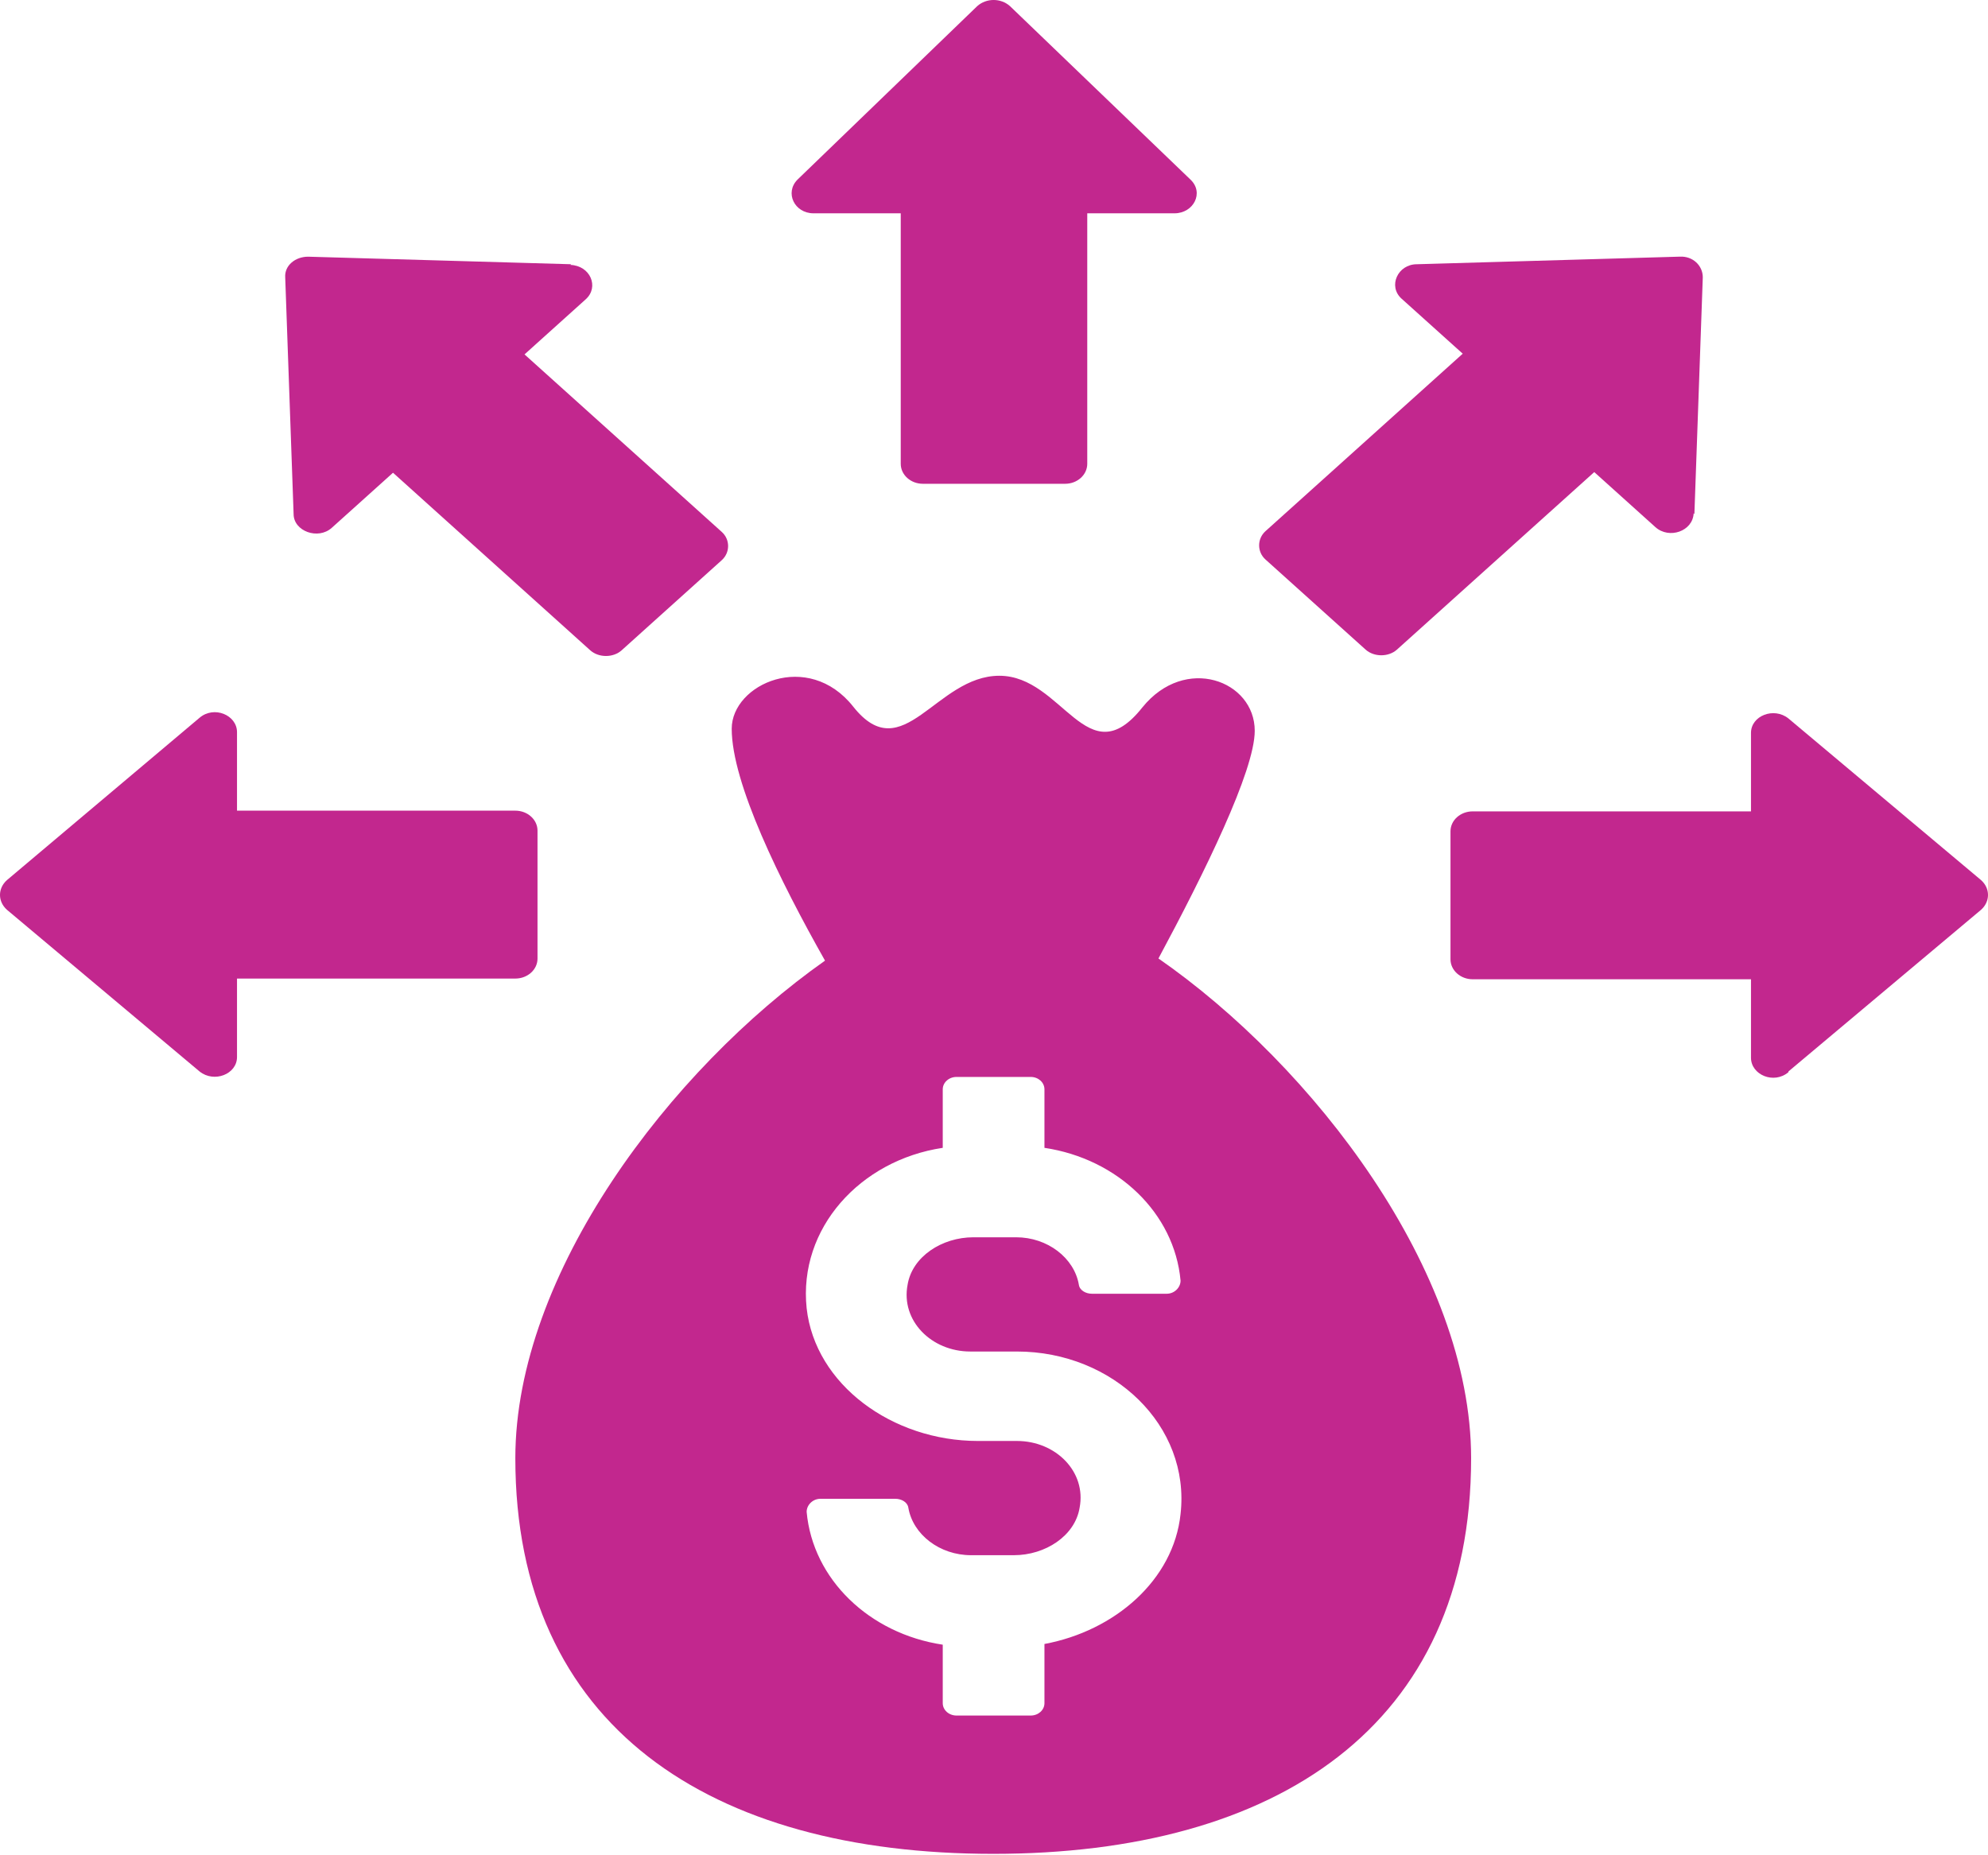 <svg xmlns="http://www.w3.org/2000/svg" width="45" height="42" viewBox="0 0 45 42" fill="none"><g clip-path="url(#clip0_1034_3083)"><path d="M26.221 21.701C27.259 19.769 28.402 17.448 28.402 16.544C28.402 15.407 26.827 14.815 25.858 16.015C24.611 17.588 24.058 15.298 22.621 15.298C21.184 15.298 20.44 17.416 19.315 15.999C18.294 14.706 16.563 15.485 16.563 16.497C16.563 17.728 17.654 19.94 18.675 21.747C15.161 24.224 11.665 28.836 11.665 33.011C11.665 39.086 16.079 41.968 22.483 41.968C28.886 41.968 33.3 39.086 33.3 33.011C33.3 28.789 29.735 24.131 26.204 21.685L26.221 21.701ZM21.963 30.596H23.019C25.2 30.596 26.948 32.279 26.723 34.273C26.567 35.768 25.235 36.921 23.642 37.217V38.557C23.642 38.712 23.504 38.837 23.331 38.837H21.652C21.479 38.837 21.34 38.712 21.34 38.557V37.233C19.679 36.983 18.398 35.753 18.259 34.226C18.259 34.07 18.398 33.93 18.571 33.93H20.267C20.406 33.93 20.544 34.008 20.561 34.132C20.665 34.74 21.271 35.207 21.981 35.207H22.95C23.66 35.207 24.334 34.771 24.438 34.132C24.594 33.322 23.902 32.621 23.019 32.621H22.136C20.198 32.621 18.45 31.344 18.259 29.615C18.069 27.808 19.471 26.265 21.34 25.985V24.661C21.34 24.505 21.479 24.38 21.652 24.38H23.331C23.504 24.38 23.642 24.505 23.642 24.661V25.985C25.304 26.234 26.584 27.465 26.723 28.991C26.723 29.147 26.584 29.288 26.411 29.288H24.715C24.577 29.288 24.438 29.21 24.421 29.085C24.317 28.477 23.711 28.01 23.002 28.01H22.033C21.323 28.01 20.648 28.446 20.544 29.085C20.388 29.895 21.081 30.596 21.963 30.596Z" fill="#C2278E"></path><path d="M4.517 16.249L0.156 19.925C-0.052 20.112 -0.052 20.408 0.156 20.595L4.517 24.256C4.846 24.521 5.365 24.319 5.365 23.929V22.153H11.665C11.942 22.153 12.167 21.951 12.167 21.701V18.804C12.167 18.555 11.942 18.352 11.665 18.352H5.365V16.576C5.365 16.187 4.846 15.969 4.517 16.249Z" fill="#C2278E"></path><path d="M12.929 5.982L6.975 5.811C6.681 5.811 6.438 6.013 6.456 6.278L6.646 11.637C6.646 12.026 7.2 12.229 7.511 11.948L8.896 10.702L13.361 14.722C13.552 14.893 13.881 14.893 14.071 14.722L16.338 12.681C16.529 12.509 16.529 12.213 16.338 12.042L11.873 8.023L13.258 6.776C13.569 6.496 13.361 6.013 12.912 5.997L12.929 5.982Z" fill="#C2278E"></path><path d="M26.948 4.066L22.863 0.14C22.656 -0.047 22.327 -0.047 22.119 0.14L18.052 4.066C17.758 4.362 17.983 4.829 18.415 4.829H20.389V10.5C20.389 10.749 20.613 10.952 20.89 10.952H24.11C24.387 10.952 24.611 10.749 24.611 10.5V4.829H26.585C27.017 4.829 27.26 4.362 26.948 4.066Z" fill="#C2278E"></path><path d="M38.354 11.637L38.544 6.278C38.544 6.013 38.319 5.795 38.025 5.81L32.071 5.982C31.639 5.982 31.413 6.48 31.725 6.761L33.11 8.007L28.644 12.026C28.454 12.198 28.454 12.494 28.644 12.665L30.912 14.706C31.102 14.877 31.431 14.877 31.621 14.706L36.087 10.687L37.471 11.933C37.783 12.213 38.319 12.026 38.337 11.621L38.354 11.637Z" fill="#C2278E"></path><path d="M40.483 24.256L44.844 20.595C45.052 20.408 45.052 20.112 44.844 19.925L40.483 16.265C40.154 16 39.635 16.202 39.635 16.592V18.368H33.335C33.058 18.368 32.833 18.57 32.833 18.819V21.717C32.833 21.966 33.058 22.169 33.335 22.169H39.635V23.945C39.635 24.334 40.154 24.552 40.483 24.272V24.256Z" fill="#C2278E"></path></g><defs><clipPath id="clip0_1034_3083"><rect width="45" height="42" fill="white"></rect></clipPath></defs></svg>